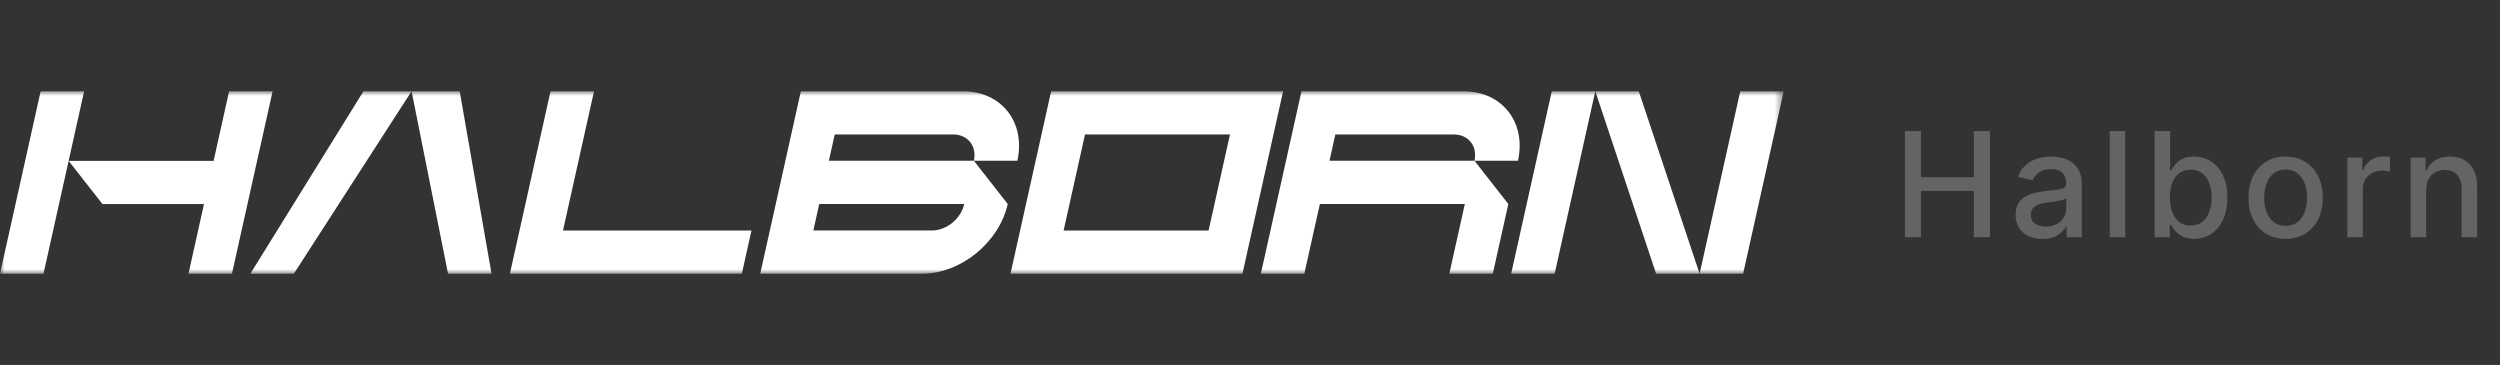 <svg width="274" height="40" viewBox="0 0 274 40" fill="none" xmlns="http://www.w3.org/2000/svg">
<rect x="0" y="0" width="274" height="40" fill="#333333" stroke="none"/>
<g clip-path="url(#clip0_2016_370444)">
<mask id="mask0_2016_370444" style="mask-type:luminance" maskUnits="userSpaceOnUse" x="0" y="10" width="196" height="20">
<path d="M195.5 10H0V30H195.5V10Z" fill="white"/>
</mask>
<g mask="url(#mask0_2016_370444)">
<path d="M174.844 10H170.076L165.621 30H170.388L174.844 10Z" fill="white"/>
<path d="M195.5 10H190.733L186.277 30H191.045L195.5 10Z" fill="white"/>
<path d="M179.61 10L186.277 30H181.511L174.844 10H179.61Z" fill="white"/>
<path d="M61.705 25.263L65.105 10H60.338L55.883 30H81.306L82.361 25.263H61.705Z" fill="white"/>
<path d="M87.776 10L83.32 30H101.053C105.3 30 109.505 26.578 110.446 22.357L106.735 17.62H111.501C112.439 13.412 109.765 10 105.532 10H87.776V10ZM102.133 25.262H89.143L89.79 22.357H105.679L105.674 22.38C105.32 23.972 103.734 25.262 102.133 25.262ZM106.735 17.619H90.845L91.487 14.737H104.477C106.079 14.737 107.089 16.028 106.735 17.619Z" fill="white"/>
<path d="M163.611 30L165.313 22.357L161.602 17.62H166.368C167.306 13.412 164.633 10 160.399 10H142.643L138.188 30H142.954L144.657 22.357H160.547L158.844 30H163.611V30ZM161.602 17.62H145.712L146.354 14.738H159.345C160.945 14.738 161.956 16.028 161.602 17.62Z" fill="white"/>
<path d="M115.205 10L110.75 30H136.172L140.628 10H115.205ZM132.462 25.263H116.572L118.916 14.738H134.806L132.462 25.263Z" fill="white"/>
<path d="M45.11 10H39.837L27.438 30H32.204L45.11 10H50.382L53.872 30H49.105L45.11 10Z" fill="white"/>
<path d="M25.111 10L23.412 17.631H7.522L9.222 10H4.455L0 30H4.767L7.522 17.631L11.234 22.369H22.356L20.656 30H25.423L29.878 10H25.111Z" fill="white"/>
</g>
</g>
<path d="M208.778 26V14.364H210.534V19.421H216.335V14.364H218.097V26H216.335V20.926H210.534V26H208.778ZM223.857 26.193C223.304 26.193 222.804 26.091 222.357 25.886C221.91 25.678 221.556 25.377 221.294 24.983C221.037 24.589 220.908 24.106 220.908 23.534C220.908 23.042 221.003 22.636 221.192 22.318C221.381 22 221.637 21.748 221.959 21.562C222.281 21.377 222.641 21.237 223.039 21.142C223.436 21.047 223.842 20.975 224.255 20.926C224.777 20.866 225.202 20.816 225.527 20.778C225.853 20.737 226.09 20.671 226.238 20.579C226.385 20.489 226.459 20.341 226.459 20.136V20.097C226.459 19.6 226.319 19.216 226.039 18.943C225.762 18.671 225.349 18.534 224.8 18.534C224.228 18.534 223.777 18.661 223.448 18.915C223.122 19.165 222.897 19.443 222.772 19.75L221.175 19.386C221.364 18.856 221.641 18.428 222.005 18.102C222.372 17.773 222.794 17.534 223.272 17.386C223.749 17.235 224.251 17.159 224.777 17.159C225.126 17.159 225.495 17.201 225.885 17.284C226.279 17.364 226.647 17.511 226.988 17.727C227.332 17.943 227.614 18.252 227.834 18.653C228.054 19.051 228.164 19.568 228.164 20.204V26H226.505V24.807H226.436C226.327 25.026 226.162 25.242 225.942 25.454C225.722 25.667 225.44 25.843 225.095 25.983C224.751 26.123 224.338 26.193 223.857 26.193ZM224.226 24.829C224.696 24.829 225.097 24.737 225.431 24.551C225.768 24.366 226.023 24.123 226.198 23.824C226.376 23.521 226.465 23.197 226.465 22.852V21.727C226.404 21.788 226.287 21.845 226.113 21.898C225.942 21.947 225.747 21.991 225.527 22.028C225.308 22.062 225.094 22.095 224.885 22.125C224.677 22.151 224.503 22.174 224.363 22.193C224.033 22.235 223.732 22.305 223.459 22.403C223.19 22.502 222.974 22.644 222.811 22.829C222.652 23.011 222.573 23.254 222.573 23.557C222.573 23.977 222.728 24.296 223.039 24.511C223.349 24.724 223.745 24.829 224.226 24.829ZM232.925 14.364V26H231.226V14.364H232.925ZM236.147 26V14.364H237.846V18.688H237.948C238.047 18.506 238.189 18.296 238.374 18.057C238.56 17.818 238.818 17.61 239.147 17.432C239.477 17.25 239.912 17.159 240.454 17.159C241.159 17.159 241.787 17.337 242.34 17.693C242.893 18.049 243.327 18.562 243.641 19.233C243.96 19.903 244.119 20.71 244.119 21.653C244.119 22.597 243.962 23.405 243.647 24.079C243.333 24.75 242.901 25.267 242.352 25.631C241.802 25.991 241.176 26.171 240.471 26.171C239.941 26.171 239.507 26.081 239.17 25.903C238.837 25.725 238.575 25.517 238.386 25.278C238.196 25.04 238.051 24.828 237.948 24.642H237.806V26H236.147ZM237.812 21.636C237.812 22.25 237.901 22.788 238.079 23.25C238.257 23.712 238.515 24.074 238.852 24.335C239.189 24.593 239.602 24.722 240.09 24.722C240.598 24.722 241.022 24.587 241.363 24.318C241.704 24.046 241.962 23.676 242.136 23.21C242.314 22.744 242.403 22.22 242.403 21.636C242.403 21.061 242.316 20.544 242.141 20.085C241.971 19.627 241.713 19.265 241.369 19C241.028 18.735 240.602 18.602 240.09 18.602C239.598 18.602 239.181 18.729 238.84 18.983C238.503 19.237 238.248 19.591 238.073 20.046C237.899 20.5 237.812 21.03 237.812 21.636ZM250.503 26.176C249.684 26.176 248.97 25.989 248.361 25.614C247.751 25.239 247.277 24.714 246.94 24.04C246.603 23.366 246.434 22.578 246.434 21.676C246.434 20.771 246.603 19.979 246.94 19.301C247.277 18.623 247.751 18.097 248.361 17.722C248.97 17.347 249.684 17.159 250.503 17.159C251.321 17.159 252.035 17.347 252.645 17.722C253.254 18.097 253.728 18.623 254.065 19.301C254.402 19.979 254.571 20.771 254.571 21.676C254.571 22.578 254.402 23.366 254.065 24.04C253.728 24.714 253.254 25.239 252.645 25.614C252.035 25.989 251.321 26.176 250.503 26.176ZM250.508 24.75C251.039 24.75 251.478 24.61 251.826 24.329C252.175 24.049 252.432 23.676 252.599 23.21C252.77 22.744 252.855 22.231 252.855 21.671C252.855 21.114 252.77 20.602 252.599 20.136C252.432 19.667 252.175 19.29 251.826 19.006C251.478 18.722 251.039 18.579 250.508 18.579C249.974 18.579 249.531 18.722 249.179 19.006C248.83 19.29 248.571 19.667 248.4 20.136C248.234 20.602 248.15 21.114 248.15 21.671C248.15 22.231 248.234 22.744 248.4 23.21C248.571 23.676 248.83 24.049 249.179 24.329C249.531 24.61 249.974 24.75 250.508 24.75ZM257.267 26V17.273H258.909V18.659H259C259.159 18.189 259.439 17.82 259.841 17.551C260.246 17.278 260.705 17.142 261.216 17.142C261.322 17.142 261.447 17.146 261.591 17.153C261.739 17.161 261.854 17.171 261.938 17.182V18.807C261.869 18.788 261.748 18.767 261.574 18.744C261.4 18.718 261.225 18.704 261.051 18.704C260.65 18.704 260.292 18.79 259.977 18.96C259.667 19.127 259.42 19.36 259.239 19.659C259.057 19.954 258.966 20.292 258.966 20.671V26H257.267ZM265.907 20.818V26H264.208V17.273H265.838V18.693H265.946C266.147 18.231 266.461 17.86 266.889 17.579C267.321 17.299 267.865 17.159 268.52 17.159C269.115 17.159 269.636 17.284 270.083 17.534C270.53 17.78 270.876 18.148 271.122 18.636C271.369 19.125 271.492 19.729 271.492 20.449V26H269.793V20.653C269.793 20.021 269.628 19.526 269.299 19.171C268.969 18.811 268.516 18.631 267.941 18.631C267.547 18.631 267.196 18.716 266.889 18.886C266.586 19.057 266.346 19.307 266.168 19.636C265.994 19.962 265.907 20.356 265.907 20.818Z" fill="#646464"/>
<defs>
<clipPath id="clip0_2016_370444">
<rect width="195.5" height="40" fill="white"/>
</clipPath>
</defs>
</svg>
